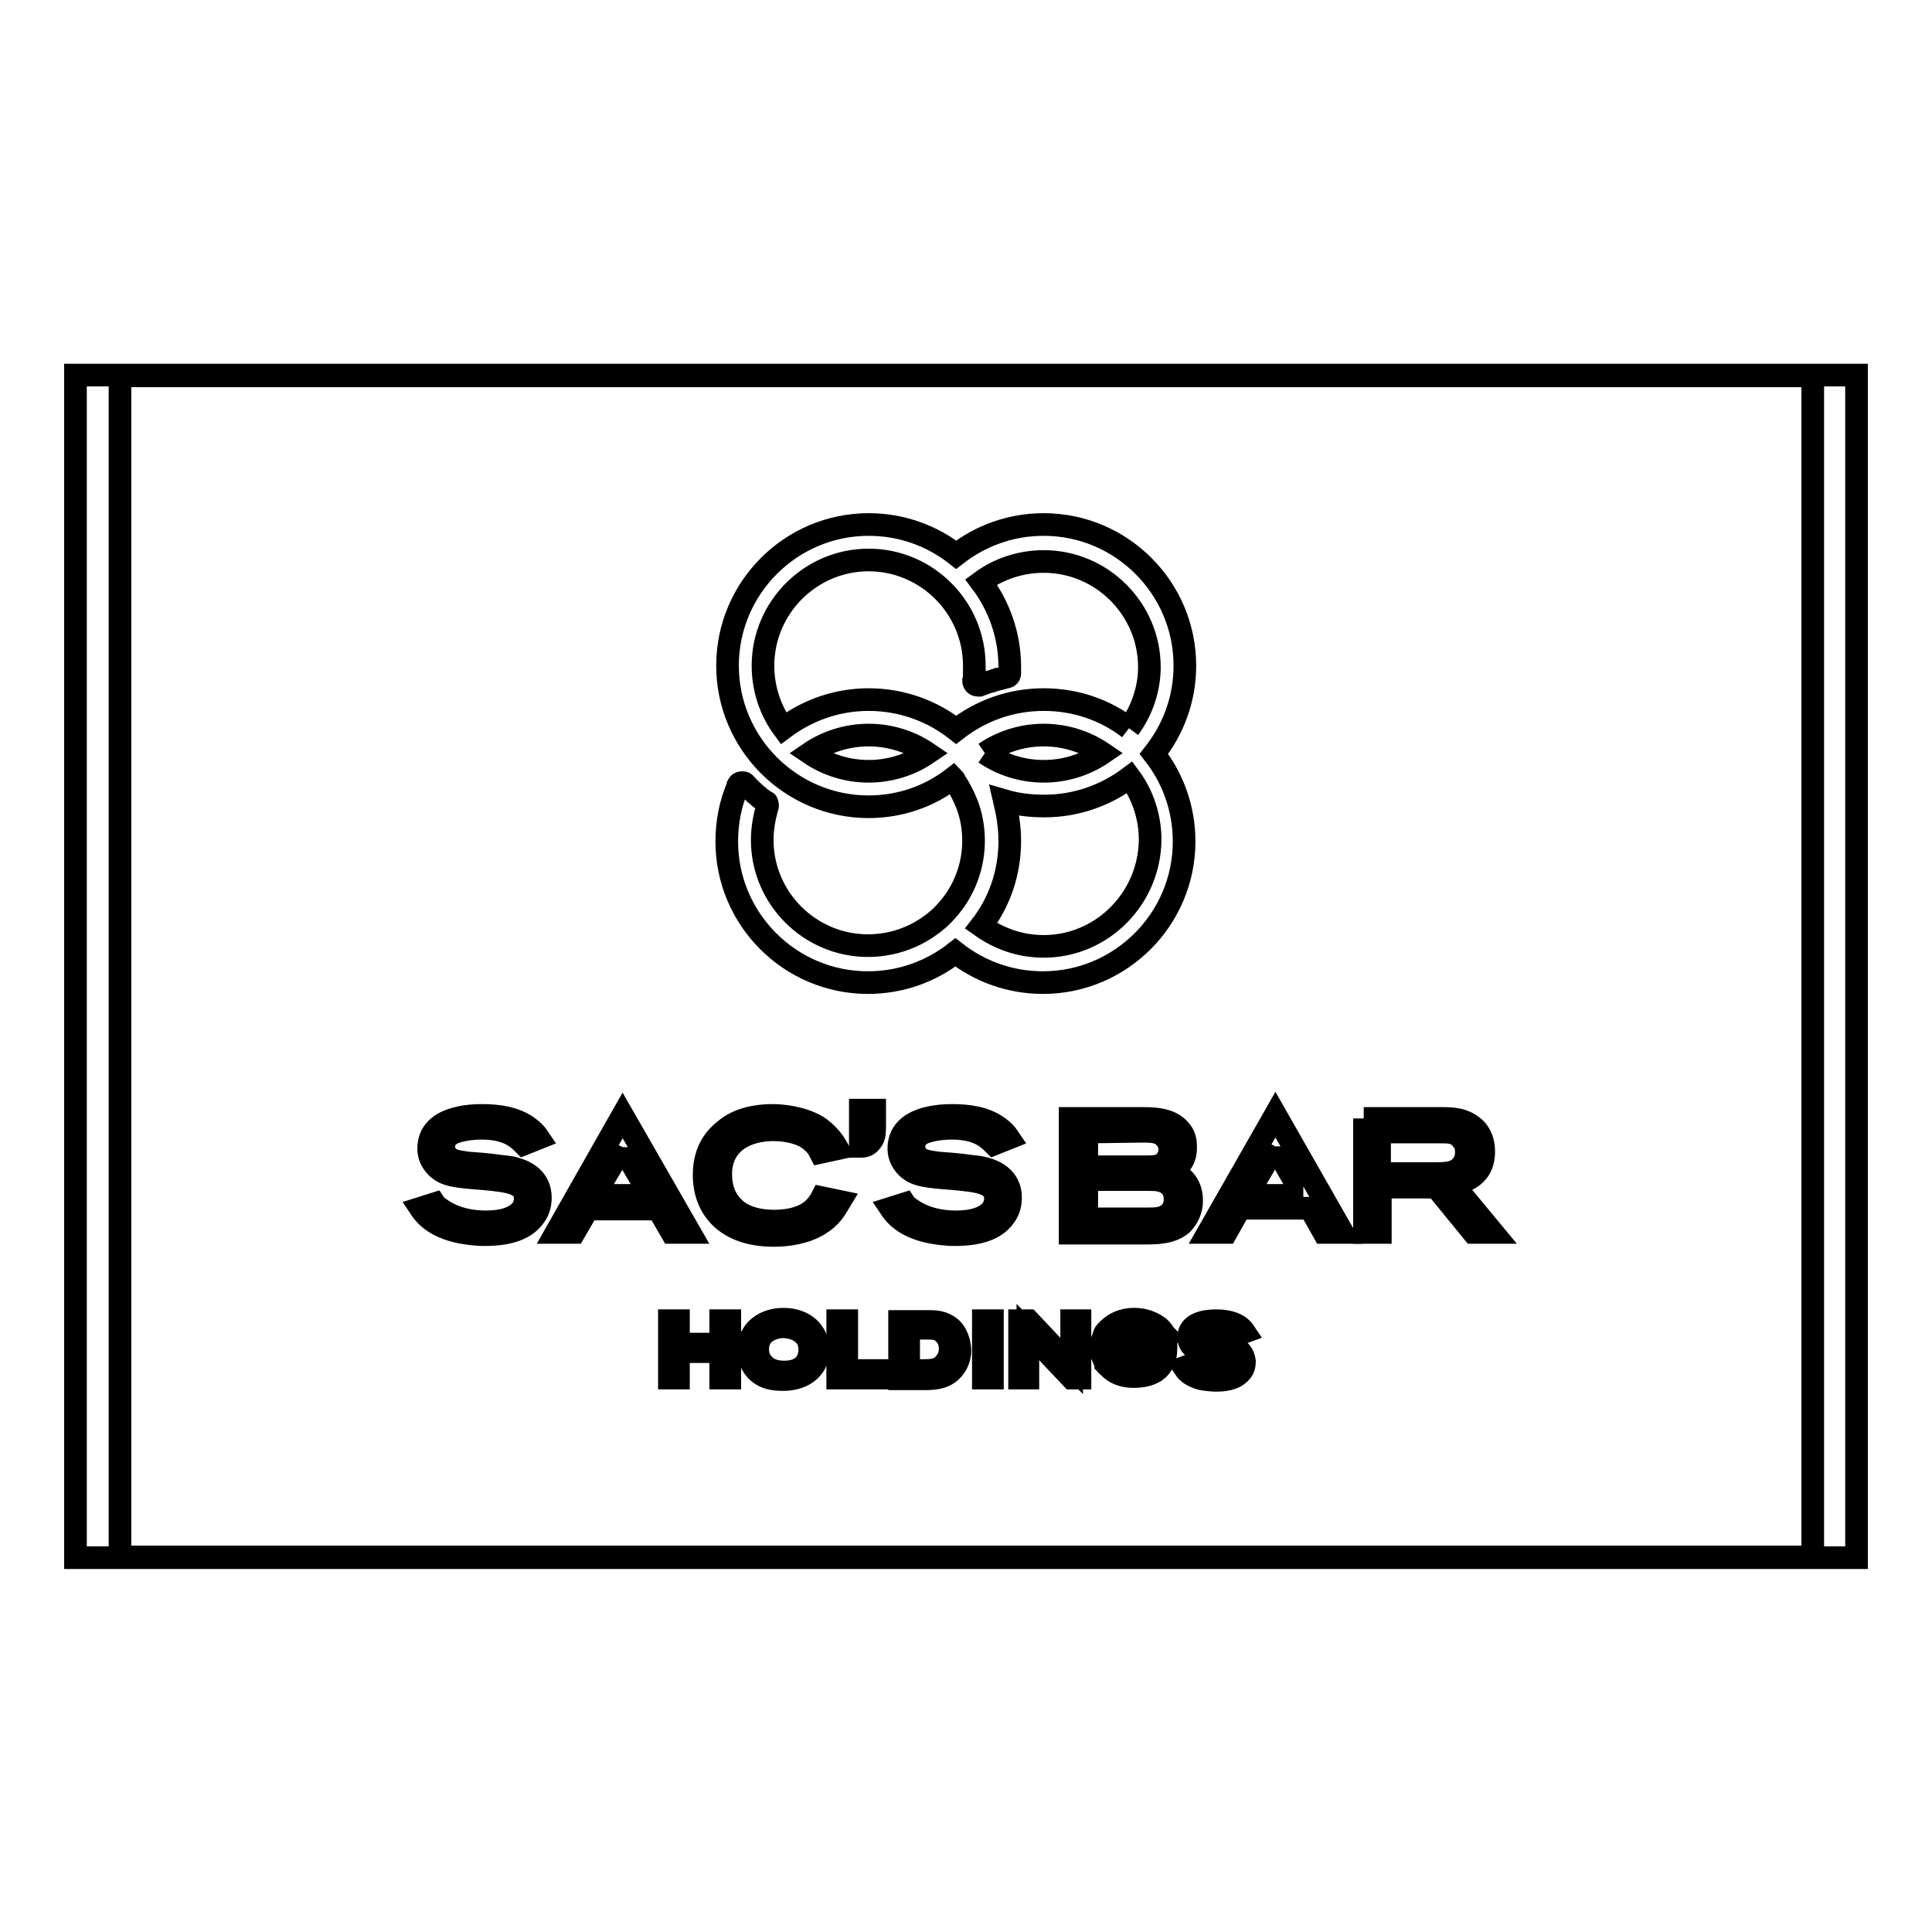 <?xml version="1.0" encoding="utf-8"?>
<!-- Svg Vector Icons : http://www.onlinewebfonts.com/icon -->
<!DOCTYPE svg PUBLIC "-//W3C//DTD SVG 1.1//EN" "http://www.w3.org/Graphics/SVG/1.1/DTD/svg11.dtd">
<svg version="1.1" xmlns="http://www.w3.org/2000/svg" xmlns:xlink="http://www.w3.org/1999/xlink" x="0px" y="0px" viewBox="0 0 256 256" enable-background="new 0 0 256 256" xml:space="preserve">
<g><g><path stroke-width="3" fill-opacity="0" stroke="#000000"  d="M10,49.7h236v156.7H10V49.7z"/><path stroke-width="3" fill-opacity="0" stroke="#000000"  d="M15.9,49.8h224.3v156.5H15.9V49.8z"/><path stroke-width="3" fill-opacity="0" stroke="#000000"  d="M57.6,159.5c0.2,0.3,0.5,0.5,1.1,0.9c1.7,1.1,3.7,1.5,5.7,1.5c3.3,0,5.2-1.2,5.2-3.1c0-2.1-2.4-2.3-5.4-2.6c-3.8-0.3-5.1-0.4-6.3-1.5c-0.9-0.9-1.1-1.8-1.1-2.5c0-4.3,5.7-4.4,7.1-4.4c2.1,0,4.3,0.3,6,1.5c0.7,0.5,1.1,0.9,1.5,1.5l-2,0.8c-0.3-0.3-0.5-0.5-0.9-0.8c-1.3-1-3-1.3-4.7-1.3c-1.2,0-2.7,0.2-3.7,0.6c-1.1,0.5-1.3,1.3-1.3,1.9c0,0.5,0.2,0.9,0.5,1.2c0.5,0.6,1.3,0.7,2.7,0.9c1.4,0.1,2.7,0.2,4.1,0.4c0.6,0.1,1.3,0.1,2,0.3c1.6,0.4,3.5,1.4,3.5,3.9c0,0.6-0.1,1.6-0.8,2.5c-1.2,1.7-3.5,2.4-6.6,2.4c-1.2,0-2.8-0.2-3.9-0.5c-3.1-0.8-4.2-2.4-4.6-3L57.6,159.5z"/><path stroke-width="3" fill-opacity="0" stroke="#000000"  d="M111.3,159.2c-0.6,1-1.2,2.1-2.7,3c-1.9,1.2-4.3,1.5-6.1,1.5c-6.2,0-9.2-3.5-9.2-8c0-3.6,1.8-5.2,2.8-6c0.6-0.5,2.4-1.9,6.3-1.9c1.1,0,3.7,0.2,5.8,1.4c1.6,1,2.4,2.3,2.8,3l-2.3,0.5c-0.3-0.6-0.7-1.2-1.7-1.9c-0.9-0.6-2.6-1.1-4.5-1.1c-3.6,0-7,1.7-7,5.9c0,1.5,0.4,3.1,1.6,4.3c1,1.1,2.8,1.9,5.5,1.9c2.3,0,3.9-0.6,4.8-1.3c0.8-0.6,1.3-1.4,1.5-1.8L111.3,159.2z"/><path stroke-width="3" fill-opacity="0" stroke="#000000"  d="M114,147.1h1.9v2.2c0,0.5,0,1.2-0.3,1.7c-0.5,0.8-1,0.9-1.6,0.9v-2.4V147.1z"/><path stroke-width="3" fill-opacity="0" stroke="#000000"  d="M119.9,159.5c0.2,0.3,0.5,0.5,1.1,0.9c1.7,1.1,3.7,1.5,5.7,1.5c3.3,0,5.2-1.2,5.2-3.1c0-2.1-2.4-2.3-5.4-2.6c-3.8-0.3-5.1-0.4-6.3-1.5c-0.9-0.9-1.1-1.8-1.1-2.5c0-4.3,5.7-4.4,7.1-4.4c2.1,0,4.3,0.3,6,1.5c0.7,0.5,1.1,0.9,1.5,1.5l-2,0.8c-0.3-0.3-0.5-0.5-0.9-0.8c-1.3-1-3-1.3-4.7-1.3c-1.2,0-2.7,0.2-3.7,0.6c-1.1,0.5-1.3,1.3-1.3,1.9c0,0.5,0.2,0.9,0.5,1.2c0.5,0.6,1.3,0.7,2.7,0.9c1.4,0.1,2.7,0.2,4.1,0.4c0.7,0.1,1.3,0.1,2,0.3c1.6,0.4,3.5,1.4,3.5,3.9c0,0.6-0.1,1.6-0.8,2.5c-1.2,1.7-3.5,2.4-6.6,2.4c-1.2,0-2.8-0.2-3.9-0.5c-3.1-0.8-4.2-2.4-4.6-3L119.9,159.5z"/><path stroke-width="3" fill-opacity="0" stroke="#000000"  d="M141.8,148.2h9.7c1.6,0,3.7,0.1,4.9,1.6c0.7,0.8,0.7,1.7,0.7,2.3c0,1.5-0.7,2.3-1.4,2.8c-0.1,0.1-0.7,0.3-0.7,0.3c0.7,0.2,2.9,1,2.9,3.9c0,1.2-0.5,2.3-1.3,3.1c-1.4,1.2-3.4,1.2-5.1,1.2h-9.7V148.2L141.8,148.2z M144,150v4.6h7.9c0.7,0,1.4,0,2-0.3c0.7-0.4,1.1-1.2,1.1-2c0-0.9-0.5-1.5-1-1.9c-0.7-0.5-1.7-0.5-2.5-0.5L144,150L144,150z M144,156.3v5.2h8.2c0.9,0,1.9,0,2.7-0.7c0.8-0.7,0.8-1.6,0.8-1.9c0-1.3-0.7-1.8-0.9-2c-0.8-0.6-1.8-0.6-2.7-0.6H144z"/><path stroke-width="3" fill-opacity="0" stroke="#000000"  d="M169,147.7L169,147.7l8.9,15.6h-2.5l-1.8-3.2h-9.3l-1.8,3.2h-2.4L169,147.7z M169,151.9c-0.1,0.2-3.8,6.5-3.8,6.5h7.5C172.6,158.4,169,152.1,169,151.9"/><path stroke-width="3" fill-opacity="0" stroke="#000000"  d="M82.5,147.8L82.5,147.8l8.9,15.5H89l-1.8-3.1h-9.3l-1.8,3.1h-2.4L82.5,147.8z M82.5,152c-0.1,0.2-3.8,6.4-3.8,6.4h7.5C86.2,158.4,82.5,152.2,82.5,152"/><path stroke-width="3" fill-opacity="0" stroke="#000000"  d="M180.7,148.2h10.3c1.3,0,2.9,0,4.3,1.2c0.5,0.4,1.3,1.4,1.3,3.2c0,3.6-3.1,4.1-4.1,4.3l5.3,6.4h-2.6l-4.9-6h-7.4v6h-2.1V148.2L180.7,148.2z M182.8,150v5.5h7.5c1.2,0,2.7,0,3.5-1.2c0.4-0.5,0.5-1.1,0.5-1.6c0-0.6-0.1-1.2-0.5-1.6c-0.7-1.1-1.8-1.1-2.8-1.1L182.8,150L182.8,150z"/><path stroke-width="3" fill-opacity="0" stroke="#000000"  d="M95.5,175v3.1h-5.6V175h-1.2v7.6h1.2v-3.5h5.6v3.5h1.2V175H95.5z"/><path stroke-width="3" fill-opacity="0" stroke="#000000"  d="M103.8,174.8c-2.3,0-4.6,1.3-4.6,4.1c0,1.6,0.8,2.6,1.5,3.1c0.8,0.6,1.8,0.8,3.1,0.8c2.3,0,4.6-1.2,4.6-3.9C108.4,176.5,106.6,174.8,103.8,174.8 M107.3,178.8c0,0.7-0.2,3-3.4,3c-1.3,0-2.2-0.4-2.8-1.1c-0.6-0.6-0.7-1.4-0.7-1.9c0-2.1,1.7-2.9,3.3-3c0,0,0.1,0,0.1,0C105.9,175.9,107.3,177,107.3,178.8"/><path stroke-width="3" fill-opacity="0" stroke="#000000"  d="M112.2,181.6V175H111v7.6h6.1v-1L112.2,181.6L112.2,181.6z"/><path stroke-width="3" fill-opacity="0" stroke="#000000"  d="M125.9,175.9c-1-0.8-2.1-0.8-2.9-0.8h-3.8v7.6h3.1c1.2,0,2.7,0,3.8-1.1c0.4-0.4,1.1-1.3,1.1-2.7C127.1,177.1,126.3,176.2,125.9,175.9 M122.5,181.6h-2.1V176h2.6h0c0.6,0,1.5,0,2.1,0.7c0.3,0.3,0.8,0.9,0.8,2c0,0.5-0.1,1.2-0.6,1.8C124.6,181.5,123.6,181.6,122.5,181.6"/><path stroke-width="3" fill-opacity="0" stroke="#000000"  d="M130.3,175h1.2v7.6h-1.2V175z"/><path stroke-width="3" fill-opacity="0" stroke="#000000"  d="M142,175v5.2v0.1c0,0.4,0,0.5,0,0.8c-0.3-0.3-0.4-0.4-0.7-0.8l-5-5.3l0,0h-1.2v7.6h1.1v-5.1c0-0.6,0-0.7,0-1.1c0.2,0.2,0.2,0.3,0.5,0.6l5.3,5.6l0,0h1.1V175L142,175L142,175z"/><path stroke-width="3" fill-opacity="0" stroke="#000000"  d="M150.1,178.5v1h3.3c0,0,0,0.1,0,0.1c0,0.3-0.1,0.7-0.4,1.1c0,0-0.1,0.1-0.2,0.2c-0.6,0.5-1.4,0.8-2.3,0.8c-0.9,0-1.8-0.3-2.3-0.7c-0.2-0.2-0.4-0.4-0.5-0.6c-0.1-0.2-0.5-0.8-0.5-1.6c0-0.8,0.4-1.5,0.5-1.6c0.1-0.2,0.3-0.4,0.5-0.6c0.6-0.5,1.4-0.7,2.3-0.7s1.7,0.3,2.3,0.8c0.2,0.2,0.3,0.3,0.4,0.5l0,0.1l1.2-0.4l-0.1-0.1c-0.1-0.2-0.3-0.5-0.7-0.9c-0.3-0.2-1.4-1.1-3.3-1.1c0,0-0.1,0-0.1,0s0,0,0,0h0c-1.3,0-2.5,0.5-3.3,1.3l0,0c0,0,0,0-0.1,0.1l0,0c-0.1,0.1-0.2,0.2-0.3,0.3c-0.1,0.1-0.2,0.3-0.3,0.7l0,0c0,0.1-0.1,0.2-0.1,0.3l0,0c0,0,0,0,0,0c0,0.1,0,0.2-0.1,0.3v0c0,0,0,0,0,0c0,0.3-0.1,0.5-0.1,0.8v0c0,0.2,0,0.5,0.1,0.8c0,0,0,0,0,0v0c0,0.1,0,0.2,0.1,0.3c0,0,0,0,0,0l0,0c0,0.1,0.1,0.2,0.1,0.3l0,0c0.1,0.3,0.3,0.5,0.3,0.7c0.1,0.1,0.1,0.2,0.3,0.3l0,0c0,0,0,0,0.1,0.1l0,0c0.8,0.9,2,1.3,3.3,1.3c0,0,0,0,0,0c0,0,0,0,0.1,0c0,0,0,0,0,0c1.6,0,2.9-0.5,3.5-1.4c0.6-0.7,0.7-1.7,0.7-2.4v-0.5L150.1,178.5L150.1,178.5z"/><path stroke-width="3" fill-opacity="0" stroke="#000000"  d="M163,178.3c-0.3-0.1-0.7-0.1-1-0.1c-0.3,0-0.7-0.1-1-0.1c-0.3,0-0.7,0-1-0.1c-0.7-0.1-1.1-0.1-1.3-0.4c-0.1-0.1-0.2-0.3-0.2-0.5c0-0.2,0.1-0.6,0.7-0.9c0.4-0.2,1.2-0.3,1.8-0.3c1,0,1.7,0.2,2.3,0.6c0.1,0.1,0.2,0.2,0.4,0.3l0.1,0.1l1.1-0.4l0,0c-0.2-0.3-0.4-0.5-0.8-0.8c-0.8-0.5-1.8-0.7-3-0.7c-1.3,0-3.6,0.3-3.6,2.2c0,0.5,0.2,1,0.6,1.3c0.6,0.5,1.2,0.6,3.1,0.7h0c1.4,0.1,2.6,0.2,2.6,1.2c0,0.9-0.9,1.5-2.5,1.5c-1.2,0-2.1-0.2-2.8-0.7c-0.3-0.2-0.4-0.3-0.5-0.4l0,0l-1.1,0.4l0,0c0.2,0.3,0.7,1.1,2.3,1.5c0.5,0.1,1.3,0.2,2,0.2c1.6,0,2.7-0.4,3.3-1.2c0.3-0.4,0.4-0.8,0.4-1.3C164.7,178.9,163.6,178.5,163,178.3"/><path stroke-width="3" fill-opacity="0" stroke="#000000"  d="M101.9,106.9C101.9,106.9,101.8,106.9,101.9,106.9C101.8,106.9,101.8,106.9,101.9,106.9"/><path stroke-width="3" fill-opacity="0" stroke="#000000"  d="M101.6,106.3C101.7,106.3,101.7,106.3,101.6,106.3C101.7,106.3,101.7,106.3,101.6,106.3"/><path stroke-width="3" fill-opacity="0" stroke="#000000"  d="M157,88.2c0-10.3-8.4-18.7-18.7-18.7c-4.4,0-8.4,1.5-11.6,4c-3.2-2.5-7.2-4-11.6-4c-10.3,0-18.7,8.4-18.7,18.7c0,10.3,8.4,18.7,18.7,18.7c4.2,0,8.1-1.4,11.2-3.8c0.1,0.1,0.2,0.3,0.3,0.5c0.6,0.9,1.1,1.9,1.5,2.9c0.6,1.5,0.9,3.2,0.9,4.9c0,2.9-0.9,5.6-2.4,7.8c-0.9,1.3-2,2.5-3.3,3.4c-2.3,1.7-5.2,2.7-8.3,2.7c-7.7,0-14-6.3-14-14c0-1.6,0.3-3.1,0.7-4.5c0,0,0,0,0,0c0,0,0-0.1,0-0.1c0-0.2-0.1-0.3-0.2-0.4c0,0,0,0,0,0c-1-0.7-2-1.6-2.8-2.5l0,0c-0.1-0.1-0.2-0.1-0.4-0.1c-0.2,0-0.4,0.1-0.5,0.3c0,0,0,0.1,0,0.1c-1,2.3-1.5,4.8-1.5,7.4c0,10.3,8.4,18.7,18.7,18.7c4.4,0,8.4-1.5,11.6-4c3.2,2.5,7.2,4,11.6,4c10.3,0,18.7-8.4,18.7-18.7c0-4.4-1.5-8.4-4-11.6C155.5,96.6,157,92.6,157,88.2 M115.1,102.2c-2.9,0-5.6-0.9-7.8-2.4c2.2-1.5,4.9-2.4,7.8-2.4c2.9,0,5.6,0.9,7.8,2.4C120.7,101.3,118,102.2,115.1,102.2 M138.3,125.4c-3.1,0-5.9-1-8.3-2.7c2.4-3.1,3.8-7,3.8-11.3c0-1.8-0.3-3.6-0.7-5.3c1.7,0.5,3.4,0.7,5.3,0.7c4.2,0,8.1-1.4,11.3-3.8c1.7,2.3,2.7,5.2,2.7,8.3C152.3,119.1,146,125.4,138.3,125.4 M130.5,99.8c2.2-1.5,4.9-2.4,7.8-2.4s5.6,0.9,7.8,2.4c-2.2,1.5-4.9,2.4-7.8,2.4C135.4,102.2,132.7,101.3,130.5,99.8 M149.6,96.5c-3.1-2.4-7-3.8-11.3-3.8c-4.4,0-8.4,1.5-11.6,4c-3.2-2.5-7.2-4-11.6-4c-4.2,0-8.1,1.4-11.3,3.8c-1.7-2.3-2.7-5.2-2.7-8.3c0-7.7,6.3-14,14-14c7.7,0,14,6.3,14,14c0,0.3,0,0.6,0,0.9c0,0,0,0,0,0.1c0,0.3,0,0.7-0.1,1c0,0.3,0.2,0.6,0.6,0.6c0.1,0,0.1,0,0.2,0h0c0,0,0,0,0,0l0,0c0.3-0.1,0.5-0.2,0.8-0.3c0.1,0,0.2-0.1,0.3-0.1c0.2-0.1,0.5-0.1,0.7-0.2c0.2-0.1,0.4-0.1,0.6-0.2c0.2,0,0.4-0.1,0.5-0.1c0.2-0.1,0.5-0.1,0.7-0.2h0c0.2,0,0.4-0.2,0.4-0.5c0,0,0,0,0-0.1c0-0.2,0-0.5,0-0.7c0-4.2-1.4-8.1-3.8-11.3c2.3-1.7,5.2-2.7,8.3-2.7c7.7,0,14,6.3,14,14C152.3,91.3,151.3,94.2,149.6,96.5"/></g></g>
</svg>
